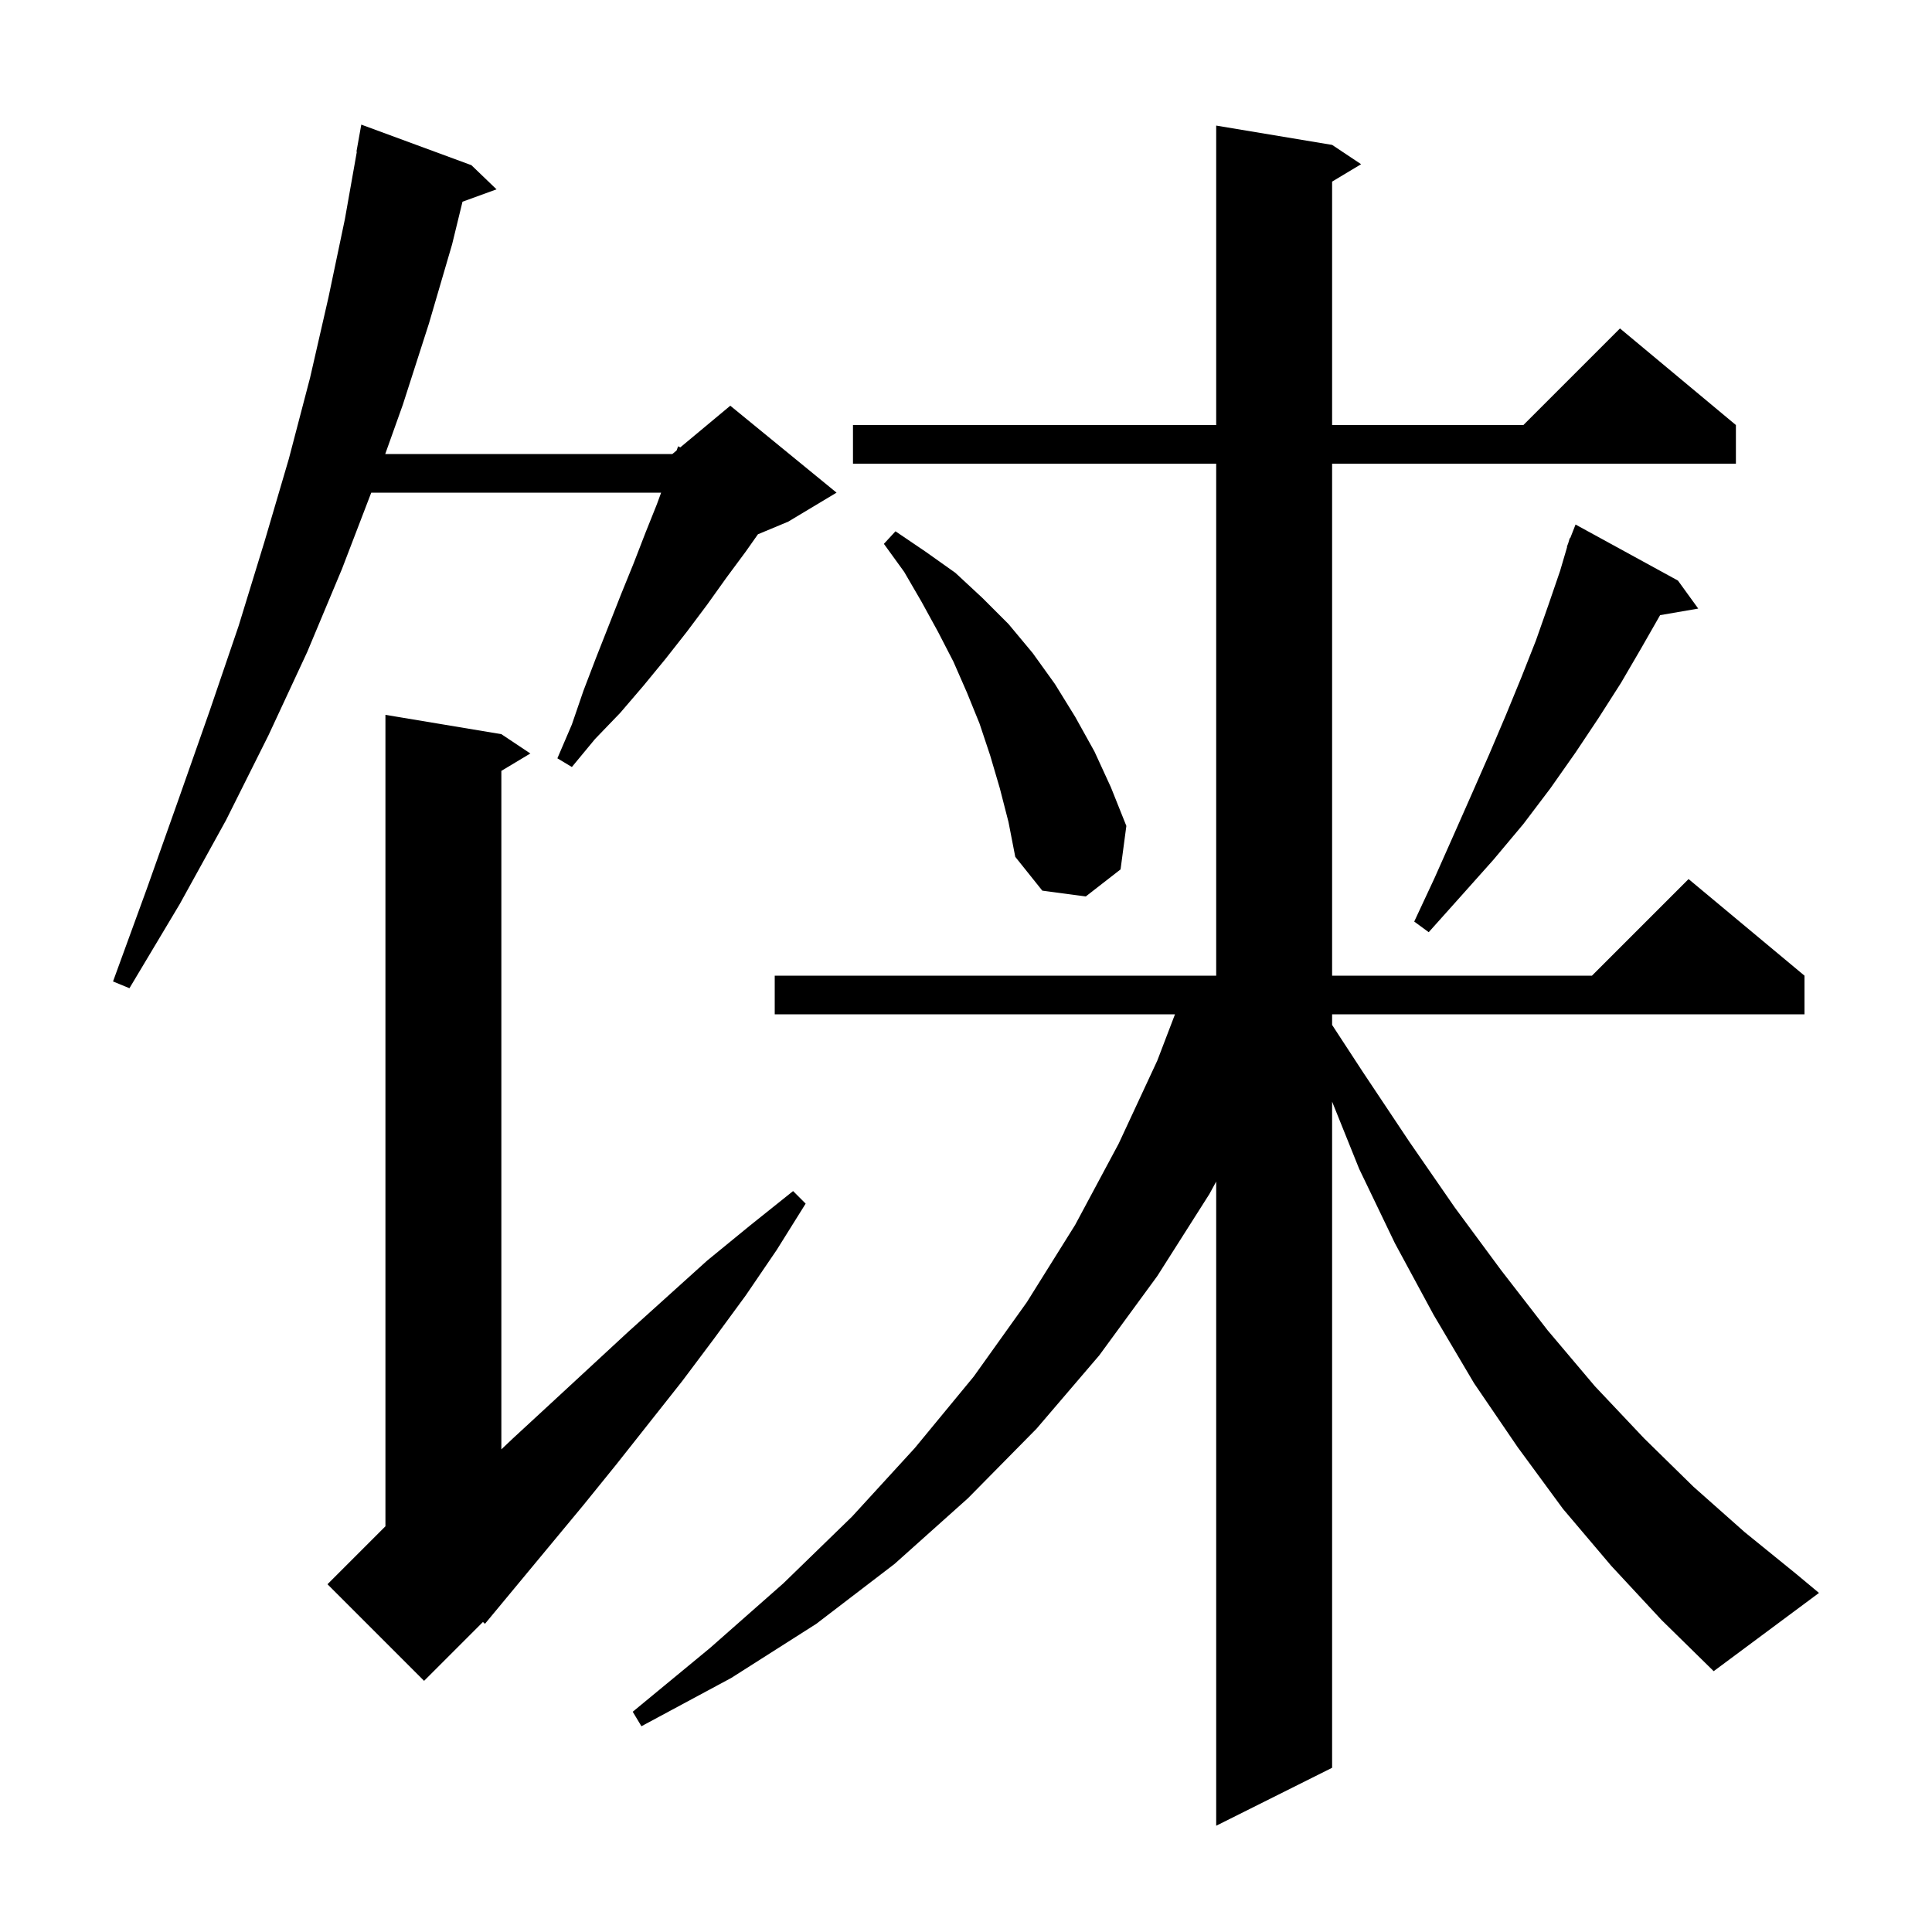 <svg xmlns="http://www.w3.org/2000/svg" xmlns:xlink="http://www.w3.org/1999/xlink" version="1.1" baseProfile="full" viewBox="0 0 200 200" width="200" height="200"><g fill="currentColor"><path d="M 166.8 162.1 L 161.8 156.2 L 157.1 149.8 L 152.6 143.2 L 148.4 136.1 L 144.4 128.7 L 140.7 121.0 L 137.9 114.042 L 137.9 183.0 L 125.9 189.0 L 125.9 122.314 L 125.2 123.6 L 119.8 132.1 L 113.8 140.3 L 107.3 147.9 L 100.2 155.1 L 92.6 161.9 L 84.5 168.1 L 75.7 173.7 L 66.4 178.7 L 65.5 177.2 L 73.5 170.6 L 81.1 163.9 L 88.2 157.0 L 94.7 149.9 L 100.8 142.5 L 106.3 134.8 L 111.3 126.8 L 115.8 118.4 L 119.8 109.8 L 121.635 105.0 L 80.2 105.0 L 80.2 101.0 L 125.9 101.0 L 125.9 48.0 L 88.3 48.0 L 88.3 44.0 L 125.9 44.0 L 125.9 13.0 L 137.9 15.0 L 140.9 17.0 L 137.9 18.8 L 137.9 44.0 L 157.7 44.0 L 167.7 34.0 L 179.7 44.0 L 179.7 48.0 L 137.9 48.0 L 137.9 101.0 L 164.8 101.0 L 174.8 91.0 L 186.8 101.0 L 186.8 105.0 L 137.9 105.0 L 137.9 106.102 L 141.1 111.0 L 145.9 118.2 L 150.6 125.0 L 155.4 131.5 L 160.2 137.7 L 165.1 143.5 L 170.2 148.9 L 175.3 153.9 L 180.6 158.6 L 185.9 162.9 L 188.3 164.9 L 177.4 173.0 L 172.0 167.7 Z M 51.9 76.0 L 54.9 78.0 L 51.9 79.8 L 51.9 150.038 L 53.1 148.9 L 57.0 145.3 L 65.0 137.9 L 73.2 130.5 L 77.6 126.9 L 82.1 123.3 L 83.4 124.6 L 80.4 129.4 L 77.2 134.1 L 73.9 138.6 L 70.6 143.0 L 63.8 151.6 L 60.4 155.8 L 50.2 168.1 L 49.995 167.905 L 43.9 174.0 L 33.9 164.0 L 39.9 158.0 L 39.9 74.0 Z M 48.8 17.1 L 51.4 19.6 L 47.878 20.881 L 46.8 25.3 L 44.4 33.5 L 41.7 41.9 L 39.879 47.0 L 69.6 47.0 L 70.042 46.632 L 70.2 46.2 L 70.423 46.314 L 75.6 42.0 L 86.6 51.0 L 81.6 54.0 L 78.461 55.308 L 77.2 57.1 L 75.2 59.8 L 73.2 62.6 L 71.1 65.4 L 68.9 68.2 L 66.6 71.0 L 64.2 73.8 L 61.6 76.5 L 59.2 79.4 L 57.7 78.5 L 59.2 75.0 L 60.4 71.5 L 61.7 68.1 L 64.3 61.5 L 65.6 58.3 L 66.8 55.2 L 68.0 52.2 L 68.44 51.0 L 38.431 51.0 L 35.4 58.9 L 31.8 67.5 L 27.8 76.1 L 23.4 84.9 L 18.6 93.6 L 13.4 102.3 L 11.7 101.6 L 15.2 92.0 L 18.5 82.7 L 21.7 73.6 L 24.7 64.8 L 27.4 56.0 L 29.9 47.5 L 32.1 39.1 L 34.0 30.8 L 35.7 22.7 L 36.94 15.705 L 36.9 15.7 L 37.4 12.9 Z M 173.7 60.1 L 175.8 63.0 L 171.854 63.68 L 169.9 67.1 L 167.8 70.7 L 165.5 74.3 L 163.1 77.9 L 160.5 81.6 L 157.7 85.3 L 154.6 89.0 L 151.3 92.7 L 147.9 96.5 L 146.4 95.4 L 148.5 90.9 L 150.5 86.4 L 152.4 82.1 L 154.2 78.0 L 155.9 74.0 L 157.5 70.1 L 159.0 66.3 L 160.3 62.6 L 161.5 59.1 L 162.232 56.61 L 162.2 56.6 L 162.342 56.237 L 162.5 55.7 L 162.545 55.718 L 163.1 54.3 Z M 103.5 81.6 L 102.5 78.2 L 101.4 74.9 L 100.1 71.7 L 98.7 68.5 L 97.1 65.4 L 95.4 62.3 L 93.6 59.2 L 91.5 56.3 L 92.7 55.0 L 95.8 57.1 L 98.9 59.3 L 101.7 61.9 L 104.4 64.6 L 106.9 67.6 L 109.2 70.8 L 111.3 74.2 L 113.3 77.8 L 115.0 81.5 L 116.6 85.5 L 116.0 90.0 L 112.4 92.8 L 107.9 92.2 L 105.1 88.7 L 104.4 85.1 Z "/></g></svg>